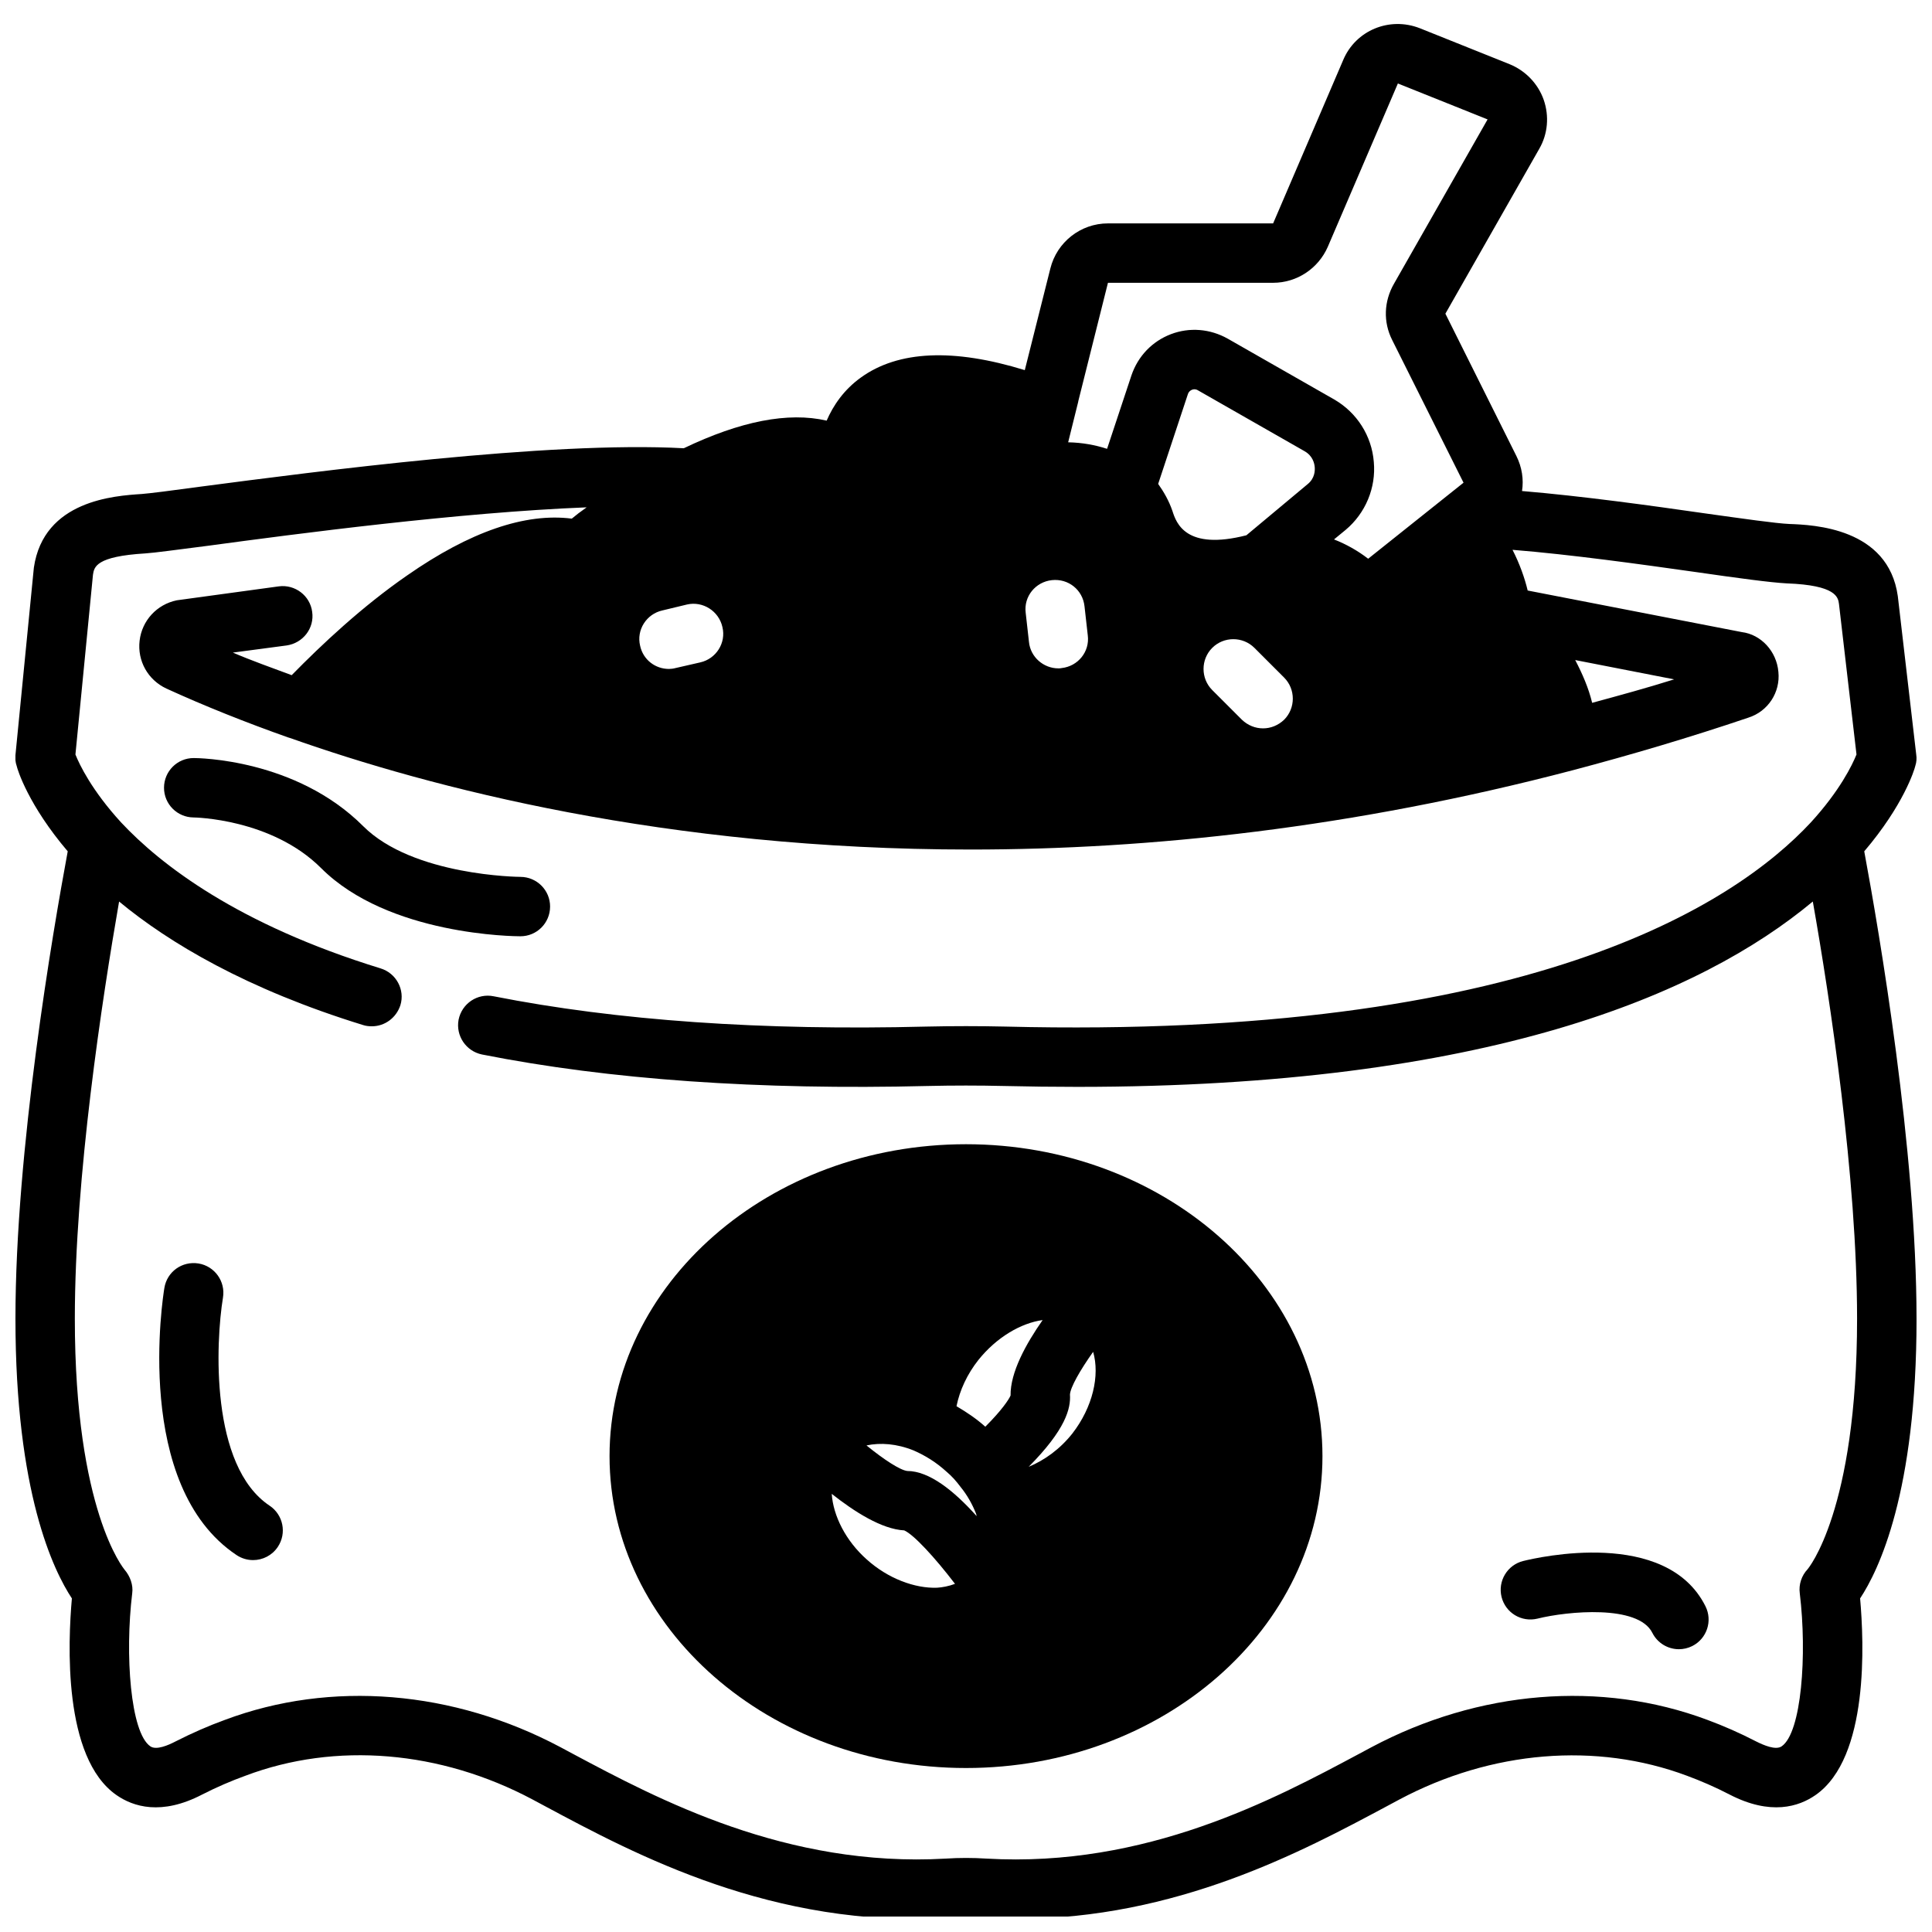 <?xml version="1.0" encoding="UTF-8"?>
<!-- Uploaded to: ICON Repo, www.svgrepo.com, Generator: ICON Repo Mixer Tools -->
<svg width="800px" height="800px" version="1.1" viewBox="144 144 512 512" xmlns="http://www.w3.org/2000/svg">
 <defs>
  <clipPath id="a">
   <path d="m148.09 150h503.81v501.9h-503.81z"/>
  </clipPath>
 </defs>
 <g clip-path="url(#a)">
  <path d="m651.9 493.44c0-44.715-9.84-102.18-13.855-123.83 10.391-12.203 13.305-21.57 13.539-22.672 0.316-0.945 0.395-1.969 0.234-2.992l-4.879-41.957c-2.519-18.105-22.355-18.895-28.734-19.129-3.621-0.156-12.359-1.418-22.516-2.832-14.25-2.047-32.434-4.566-48.336-5.902 0.473-3.07 0-6.297-1.496-9.289l-18.812-37.707 24.875-43.691c2.281-3.938 2.676-8.66 1.18-12.988-1.496-4.25-4.801-7.715-9.055-9.445l-23.773-9.523c-8.031-3.148-17.004 0.551-20.309 8.422l-18.57 43.297h-43.77c-7.242 0-13.539 4.961-15.273 11.965l-6.769 26.922c-18.895-5.824-33.535-5.195-43.453 1.969-4.488 3.227-7.32 7.398-9.055 11.414-10.234-2.363-22.906 0.156-37.863 7.32-35.895-1.969-97.848 6.219-127.92 10.156-8.031 1.102-13.699 1.812-15.742 1.969-7.164 0.473-25.977 1.652-28.574 19.523l-4.879 49.668c-0.078 0.945 0 1.969 0.316 2.832 0.234 1.102 3.148 10.469 13.539 22.672-4.016 21.652-13.855 79.117-13.855 123.83 0 46.129 10.078 66.754 14.957 74.156-1.023 11.57-2.441 42.195 11.809 52.113 4.41 3.07 11.887 5.512 22.75-0.156 3.856-1.969 7.715-3.621 11.414-4.961 23.93-9.055 51.719-6.691 76.121 6.297l3.227 1.73c24.09 12.91 60.535 32.434 107.3 29.676 2.914-0.234 5.746-0.234 8.738 0 3.07 0.156 5.984 0.234 8.973 0.234 42.43 0 75.73-17.871 98.242-29.914l3.227-1.73c24.402-12.988 52.191-15.273 76.203-6.297 3.621 1.34 7.477 2.992 11.258 4.961 10.941 5.668 18.422 3.227 22.828 0.156 14.25-9.918 12.832-40.539 11.809-52.113 4.883-7.394 14.957-28.02 14.957-74.152zm-222.15-243.01v-0.078l7.871-31.41h43.77c6.297 0 11.965-3.777 14.484-9.523l18.578-43.297 23.773 9.523-24.797 43.531c-2.676 4.644-2.914 10.156-0.473 14.957l18.895 37.785-25.27 20.152c-2.754-2.125-5.824-3.856-9.055-5.117l3.07-2.519c5.273-4.41 8.109-11.18 7.477-18.027-0.551-6.926-4.488-13.066-10.469-16.531l-28.262-16.137c-4.644-2.598-10.078-3.07-15.035-1.18-4.961 1.891-8.738 5.824-10.469 10.941l-6.453 19.445c-3.148-1.023-6.535-1.652-10.312-1.73zm44.555 35.426c-16.059 4.094-18.578-3.227-19.602-6.453-0.945-2.754-2.281-5.039-3.777-7.164l7.871-23.773c0.234-0.707 0.707-1.023 1.102-1.18 0.395-0.156 0.945-0.234 1.574 0.156l28.262 16.137c2.203 1.258 2.598 3.305 2.676 4.172 0.078 0.867 0.078 2.992-1.891 4.566zm10 48.883c-1.574 1.496-3.543 2.285-5.59 2.285s-4.016-0.789-5.59-2.281l-7.871-7.871c-3.07-3.07-3.07-8.109 0-11.18 3.07-3.07 8.109-3.07 11.18 0l7.871 7.871c3.07 3.07 3.07 8.105 0 11.176zm-61.559-36.996c4.41-0.473 8.188 2.598 8.66 6.926l0.867 7.715c0.551 4.328-2.598 8.188-6.926 8.66-0.316 0.078-0.551 0.078-0.867 0.078-3.938 0-7.398-2.992-7.793-7.008l-0.867-7.715c-0.555-4.328 2.594-8.184 6.926-8.656zm-103.2 8.027 6.535-1.574c4.172-0.945 8.422 1.73 9.367 5.984 1.023 4.172-1.652 8.422-5.902 9.367l-6.535 1.496c-0.551 0.156-1.184 0.234-1.734 0.234-3.621 0-6.848-2.441-7.637-6.141-1.023-4.172 1.656-8.422 5.906-9.367zm303.54 254.03c-1.652 1.73-2.441 4.094-2.125 6.453 1.969 16.215 0.473 36.918-4.801 40.539-1.574 1.102-4.801-0.316-6.691-1.258-4.41-2.281-8.738-4.172-12.988-5.746-28.184-10.547-60.613-7.871-89.031 7.242l-3.227 1.73c-22.516 12.043-56.52 30.23-98.793 27.789-3.621-0.234-7.242-0.234-10.785 0-42.195 2.441-76.281-15.742-98.871-27.789l-3.227-1.73c-28.418-15.113-60.852-17.789-88.953-7.242-4.328 1.574-8.66 3.465-13.145 5.746-1.812 0.945-5.039 2.363-6.613 1.258-5.273-3.621-6.769-24.324-4.801-40.539 0.316-2.203-0.551-4.566-2.047-6.297-0.086-0.156-13.156-15.508-13.156-66.52 0-37.551 7.242-84.703 11.73-110.52 13.227 10.941 33.77 23.223 64.707 32.746 0.707 0.234 1.496 0.316 2.281 0.316 3.387 0 6.453-2.203 7.559-5.59 1.258-4.094-1.102-8.5-5.273-9.762-37.863-11.652-58.254-27.473-68.723-38.652-7.793-8.5-11.098-15.43-12.121-18.027l4.644-47.625c0.316-2.047 0.707-4.879 13.934-5.668 2.441-0.156 8.109-0.945 16.766-2.047 23.301-3.148 66.203-8.816 100.13-10.156-1.574 1.102-2.914 2.125-3.938 2.992-12.359-1.574-27 3.465-43.609 15.035-11.965 8.266-22.672 18.344-30.621 26.449-5.273-1.969-10.629-3.856-15.586-5.984l14.25-1.891c4.328-0.629 7.398-4.566 6.769-8.895-0.551-4.328-4.566-7.32-8.816-6.769l-27.078 3.699c-5.273 1.102-9.211 5.352-9.84 10.707-0.629 5.352 2.203 10.391 7.086 12.676 10.156 4.644 21.02 8.973 32.355 12.988h0.078c0.078 0.078 0.156 0.078 0.234 0.078 37.312 13.227 99.816 29.598 180.43 29.598 47.469 0 101.16-5.668 159.64-21.02 15.508-4.094 31.172-8.738 46.523-13.934 5.195-1.652 8.5-6.691 7.949-12.121-0.473-5.512-4.644-9.918-9.684-10.547l-56.758-11.02c-0.789-3.305-2.125-7.086-4.016-10.785 15.586 1.258 34.164 3.856 48.648 5.902 10.941 1.574 19.602 2.754 24.008 2.992 13.145 0.473 13.617 3.699 13.855 5.434l4.644 39.91c-1.102 2.754-4.41 9.605-12.121 18.027-20.23 21.727-74.863 57.543-213.41 54.082-6.926-0.156-14.012-0.156-20.941 0-43.453 1.102-82.027-1.574-114.7-8.031-4.25-0.867-8.422 1.891-9.289 6.219-0.789 4.25 1.969 8.344 6.219 9.211 33.77 6.691 73.523 9.445 118.08 8.344 6.769-0.156 13.539-0.156 20.23 0 6.691 0.156 13.145 0.234 19.445 0.234 108.55 0 165.31-24.48 194.91-49.121 4.566 25.828 11.73 73.059 11.73 110.53 0 51.012-13.07 66.363-13.07 66.363zm-61.637-240.88 26.215 5.117c-7.242 2.281-14.484 4.25-21.727 6.219-0.945-3.938-2.598-7.715-4.488-11.336z"/>
 </g>
 <path d="m203.09 487.88c0.707-4.281-2.188-8.336-6.481-9.047-4.359-0.691-8.344 2.188-9.047 6.473-0.355 2.133-8.391 52.461 19.145 70.816 1.344 0.891 2.863 1.32 4.359 1.32 2.543 0 5.047-1.227 6.559-3.504 2.418-3.621 1.441-8.5-2.18-10.918-15.84-10.555-14.281-43.383-12.355-55.141z"/>
 <path d="m547.66 557.68c-4.211 1.055-6.769 5.312-5.731 9.531 1.055 4.211 5.281 6.769 9.531 5.738 7.957-1.977 26.664-3.754 30.418 3.754 1.387 2.766 4.168 4.356 7.055 4.356 1.18 0 2.387-0.27 3.512-0.828 3.891-1.945 5.465-6.676 3.519-10.562-10.391-20.781-44.453-12.941-48.305-11.988z"/>
 <path d="m289.78 384.26c0.008-4.344-3.512-7.863-7.856-7.879-0.277 0-28.465-0.227-41.676-13.438-17.844-17.848-43.82-18.051-44.926-18.051-4.336 0-7.84 3.504-7.856 7.848-0.016 4.34 3.488 7.863 7.832 7.894 0.195 0 20.664 0.285 33.816 13.438 17.848 17.848 51.375 18.051 52.801 18.051 4.344 0 7.863-3.516 7.863-7.863z"/>
 <path d="m400 447.23c-52.113 0-94.465 37.078-94.465 82.656s42.352 82.656 94.465 82.656 94.465-37.078 94.465-82.656c-0.004-45.578-42.355-82.656-94.465-82.656zm-7.637 117.53c-5.902 0.234-13.066-2.441-18.656-7.477-5.59-4.961-8.895-11.57-9.289-17.398 5.984 4.723 13.227 9.367 19.207 9.684 2.519 1.102 8.109 7.164 13.461 14.168-1.652 0.629-3.387 0.941-4.723 1.023zm-7.953-30.938c-1.891-0.234-6.141-2.992-10.785-6.769 3.699-0.789 8.031-0.473 12.516 1.34 3.07 1.34 5.984 3.148 8.66 5.59 1.496 1.258 2.598 2.519 3.777 4.094 1.73 2.125 3.07 4.488 4.094 7.086 0.078 0.234 0.078 0.395 0.156 0.629-6.059-6.773-12.59-11.969-18.418-11.969zm20.707-11.73c-2.363-2.125-4.961-3.856-7.637-5.434 0.867-4.25 2.832-8.5 5.824-12.281 4.801-5.984 11.258-9.762 17.004-10.547-4.41 6.297-8.582 13.855-8.5 19.996-0.473 1.102-2.363 3.938-6.691 8.266zm23.062 1.809c-3.305 4.172-7.398 7.086-11.57 8.816 9.84-9.918 11.18-15.508 10.941-19.129 0.078-1.891 2.676-6.453 6.141-11.336 1.809 6.223-0.078 14.645-5.512 21.648z"/>
</svg>